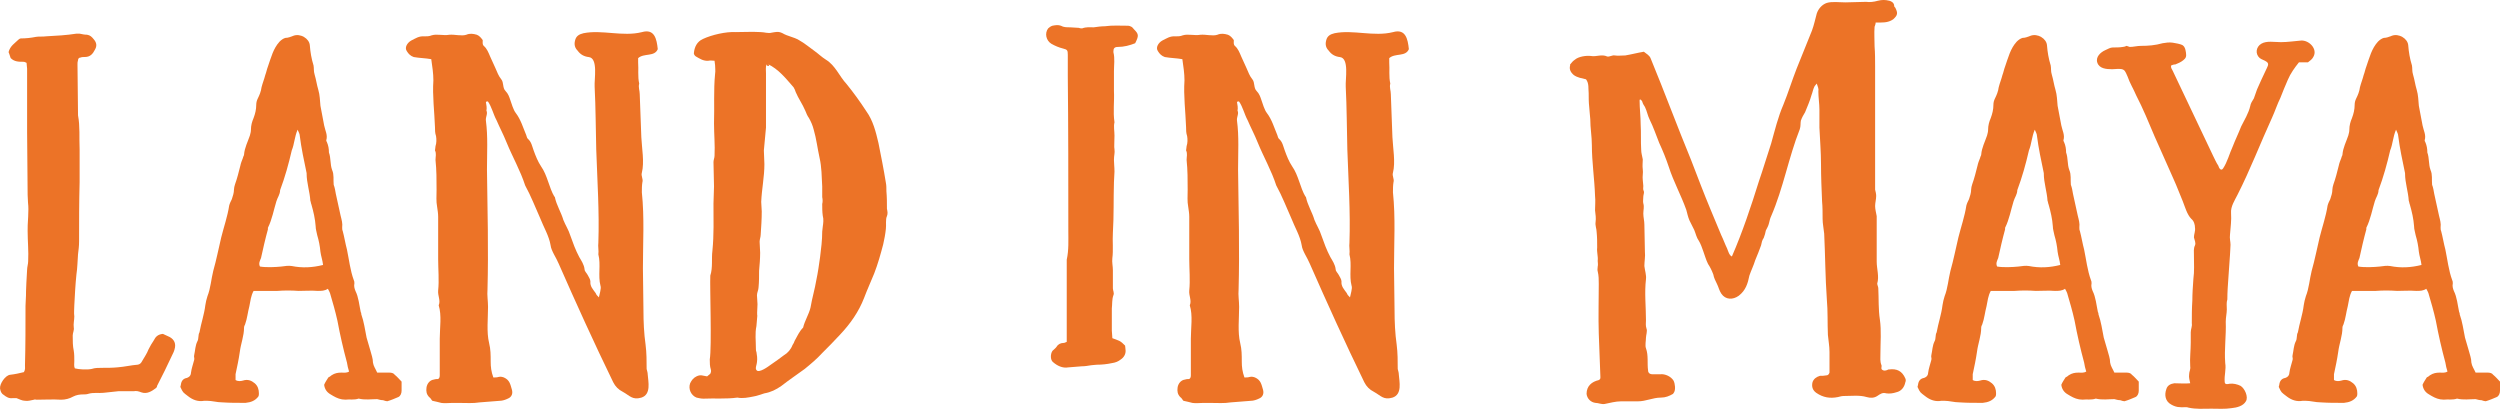<!-- Generator: Adobe Illustrator 25.2.0, SVG Export Plug-In  -->
<svg version="1.1" xmlns="http://www.w3.org/2000/svg" xmlns:xlink="http://www.w3.org/1999/xlink" x="0px" y="0px"
	 width="235.652px" height="38.54px" viewBox="0 0 235.652 38.54"
	 style="overflow:visible;enable-background:new 0 0 235.652 38.54;" xml:space="preserve">
<style type="text/css">
	.st0{fill:#EC7327;}
</style>
<defs>
</defs>
<g>
	<g>
		<path class="st0" d="M16.454,32.927c-0.05,0.2-0.15,0.4-0.25,0.6c-0.45,0.95-0.9,1.9-1.4,2.851c0,0.1-0.05,0.15-0.1,0.2
			c-0.4,0.3-0.85,0.6-1.4,0.399c-0.25-0.1-0.45-0.149-0.7-0.1h-1.45l-1.4,0.15c-0.5,0.05-0.95-0.051-1.45,0.1
			c-0.15,0.05-0.3,0.05-0.45,0.05c-0.35,0-0.65,0.05-0.95,0.2c-0.35,0.2-0.75,0.3-1.15,0.3c-0.75-0.05-1.55,0-2.3,0
			c-0.1,0-0.15-0.05-0.25,0c-0.3,0.05-0.55,0.15-0.85,0.101c-0.25,0-0.55-0.15-0.8-0.25h-0.35c-0.35,0.05-0.6-0.101-0.85-0.301
			c-0.25-0.149-0.3-0.35-0.35-0.6c-0.05-0.45,0.5-1.25,0.95-1.3c0.45-0.051,0.9-0.15,1.3-0.25c0.15-0.25,0.1-0.45,0.1-0.65
			c0.05-1.851,0.05-3.75,0.05-5.601c0.05-0.85,0.05-1.25,0.05-1.4c0-0.399,0.05-1,0.1-2c0-0.25,0.1-0.55,0.1-0.8
			c0.05-0.95-0.05-1.9-0.05-2.851c0-0.75,0-0.25,0.05-1.35c0.05-1.4,0-0.601-0.05-2.05l-0.05-5.951v-5.95
			c0-0.149-0.05-0.35-0.05-0.55c-0.1-0.05-0.2-0.1-0.3-0.1c-0.45,0-0.85,0-1.2-0.351c-0.05-0.1-0.05-0.2-0.1-0.3s-0.05-0.2-0.1-0.25
			c0.15-0.601,0.6-0.851,0.95-1.2c0.05-0.05,0.15-0.1,0.2-0.1c0.5,0,0.95-0.051,1.45-0.15c0.3-0.05,0.6,0,0.95-0.05
			c0.95-0.05,1.9-0.101,2.85-0.25h0.3c0.25,0.05,0.45,0.1,0.7,0.1c0.3,0.05,0.45,0.2,0.65,0.45c0.25,0.3,0.3,0.6,0.1,0.95
			c-0.2,0.4-0.45,0.7-0.95,0.7c-0.15,0-0.3,0-0.4,0.05c-0.15,0-0.25,0.1-0.25,0.25c-0.05,0.15-0.05,0.25-0.05,0.4
			c0,1.6,0.05,3.2,0.05,4.8c0.2,1.05,0.1,2.101,0.15,3.2v3.101c-0.05,1.85-0.05,3.75-0.05,5.6c0,0.4-0.05,0.801-0.1,1.2
			c-0.05,0.601-0.05,1.25-0.15,1.9c-0.1,0.95-0.15,1.95-0.2,2.9c0,0.35-0.05,0.7,0,1.05c0,0.351-0.1,0.7-0.05,1.051
			c0.05,0.25-0.1,0.5-0.1,0.75c0,0.5,0,1,0.1,1.45c0.05,0.3,0.05,0.649,0.05,0.949c0,0.25-0.05,0.5,0.05,0.7
			c0.4,0.101,1.15,0.15,1.6,0.05c0.3-0.1,0.6-0.1,0.95-0.1c0.5,0,1,0,1.5-0.05c0.65-0.05,1.25-0.2,1.9-0.25
			c0.2-0.05,0.3-0.15,0.4-0.351c0.2-0.35,0.45-0.699,0.6-1.1c0.15-0.3,0.3-0.55,0.5-0.851c0.15-0.3,0.35-0.55,0.85-0.6l0.65,0.3
			C16.454,32.027,16.604,32.427,16.454,32.927z"/>
		<path class="st0" d="M20.953,37.927c-0.5,0-0.95-0.149-1.45-0.149h-0.25c-0.55,0.1-1.05-0.051-1.55-0.45
			c-0.45-0.351-0.45-0.3-0.7-0.851c0-0.1,0.05-0.149,0.05-0.25c0.05-0.35,0.25-0.55,0.55-0.6c0.3-0.101,0.4-0.3,0.4-0.5
			c0.05-0.4,0.2-0.8,0.3-1.2c0.05-0.15-0.05-0.3,0-0.45c0.1-0.45,0.1-0.9,0.3-1.3c0.15-0.25,0.05-0.601,0.2-0.851
			c0.15-0.85,0.45-1.7,0.55-2.55c0.05-0.3,0.1-0.55,0.2-0.851c0.3-0.75,0.35-1.6,0.55-2.399c0.3-1.051,0.5-2.101,0.75-3.15
			c0.25-1,0.6-2,0.75-3c0.05-0.2,0.15-0.4,0.25-0.601c0.1-0.3,0.2-0.6,0.2-0.899c0-0.15,0.05-0.351,0.1-0.501
			c0.2-0.55,0.35-1.149,0.5-1.75c0.05-0.25,0.15-0.5,0.25-0.75c0-0.1,0.1-0.199,0.1-0.3c0.05-0.65,0.35-1.2,0.55-1.8
			c0.05-0.2,0.1-0.351,0.1-0.55c0-0.4,0.1-0.75,0.25-1.101c0.15-0.4,0.25-0.8,0.25-1.25c0-0.2,0.05-0.4,0.15-0.6
			c0.15-0.301,0.3-0.65,0.35-1.051c0.1-0.399,0.25-0.75,0.35-1.149c0.1-0.25,0.15-0.551,0.25-0.801c0.3-0.85,0.5-1.7,1.1-2.35
			c0.15-0.15,0.35-0.3,0.55-0.351c0.25,0,0.5-0.1,0.75-0.199c0.65-0.25,1.5,0.25,1.55,0.899c0.05,0.65,0.15,1.25,0.35,1.9
			c0.05,0.25,0,0.55,0.1,0.85c0.15,0.5,0.2,0.95,0.35,1.45c0.15,0.5,0.15,1,0.2,1.5l0.35,1.851c0.1,0.5,0.35,0.9,0.2,1.4
			c0,0.05,0,0.1,0.05,0.149c0.15,0.351,0.2,0.65,0.2,1c0.2,0.551,0.1,1.101,0.3,1.65c0.2,0.45,0.1,0.9,0.15,1.4
			c0.1,0.25,0.15,0.55,0.2,0.85l0.45,2.05c0.1,0.4,0.2,0.751,0.15,1.101c0,0.15,0,0.25,0.05,0.35c0.15,0.551,0.25,1.2,0.4,1.75
			c0.2,0.95,0.3,1.95,0.65,2.9c0.05,0.101,0.05,0.2,0.05,0.3c-0.05,0.25,0,0.45,0.1,0.7c0.3,0.601,0.35,1.301,0.5,2.001
			c0.05,0.05,0.05,0.149,0.05,0.199c0.25,0.7,0.35,1.45,0.5,2.2c0.1,0.4,0.25,0.801,0.35,1.2c0.1,0.4,0.25,0.75,0.25,1.15
			c0.05,0.35,0.25,0.6,0.4,0.95h1.15c0.2,0,0.4,0.05,0.5,0.2c0.25,0.199,0.45,0.449,0.65,0.649v0.851c0,0.25-0.1,0.5-0.3,0.6
			c-0.35,0.15-0.7,0.3-1.05,0.4c-0.1,0-0.25-0.05-0.4-0.101c-0.2,0-0.35-0.05-0.55-0.1c-0.55,0-1.15,0.1-1.75-0.05
			c-0.4,0.149-0.85,0.05-1.25,0.1c-0.45,0-0.8-0.149-1.15-0.35l-0.25-0.15c-0.35-0.2-0.55-0.5-0.6-0.9
			c0.1-0.25,0.25-0.449,0.4-0.699c0.1-0.051,0.2-0.101,0.3-0.2c0.3-0.2,0.6-0.25,0.9-0.25c0.25,0,0.5,0.05,0.75-0.101
			c-0.1-0.3-0.15-0.55-0.2-0.85c-0.35-1.3-0.65-2.601-0.9-3.95c-0.2-0.9-0.45-1.75-0.7-2.601c-0.05-0.1-0.1-0.25-0.2-0.4
			c-0.3,0.2-0.6,0.2-0.95,0.2c-0.6-0.05-1.2,0-1.8,0c-0.7-0.05-1.35-0.05-2,0h-1.9c-0.15,0-0.25,0-0.35,0
			c-0.25,0.45-0.3,0.95-0.4,1.45c-0.15,0.551-0.2,1.15-0.4,1.7c-0.05,0.101-0.1,0.2-0.1,0.301c0,0.8-0.3,1.5-0.4,2.3
			c-0.1,0.7-0.25,1.4-0.4,2.1v0.551c0.25,0.149,0.5,0.1,0.7,0.05c0.45-0.15,0.8,0,1.1,0.25c0.3,0.25,0.4,0.6,0.4,0.95
			c0,0.1,0,0.2-0.05,0.3c-0.3,0.4-0.7,0.55-1.2,0.6C22.453,37.977,21.703,37.977,20.953,37.927z M26.503,25.126
			c0.35-0.05,0.7-0.1,1-0.05c1,0.2,1.95,0.149,2.95-0.101c-0.05-0.449-0.2-0.85-0.25-1.25c-0.05-0.55-0.15-1.05-0.3-1.55
			c-0.05-0.3-0.15-0.55-0.15-0.85c-0.05-0.7-0.2-1.351-0.4-2.051c-0.05-0.1-0.05-0.25-0.1-0.35c-0.05-0.851-0.35-1.7-0.35-2.551
			v-0.05c-0.25-1.2-0.5-2.35-0.65-3.55c0-0.15-0.1-0.3-0.2-0.55c-0.3,0.699-0.3,1.35-0.55,1.949c-0.3,1.301-0.65,2.551-1.1,3.751
			c0,0.399-0.25,0.7-0.35,1.05c-0.25,0.8-0.4,1.7-0.8,2.5v0.15c-0.25,0.899-0.45,1.8-0.65,2.7c-0.1,0.25-0.25,0.5-0.1,0.8
			C25.103,25.226,26.003,25.176,26.503,25.126z"/>
		<path class="st0" d="M40.752,37.778c-0.1-0.101-0.15-0.25-0.3-0.351c-0.25-0.25-0.3-0.55-0.25-0.899c0.05-0.351,0.3-0.7,0.7-0.751
			c0.15-0.05,0.3-0.05,0.4-0.05c0.15-0.1,0.15-0.25,0.15-0.399v-3.4c0-1,0.2-2.2-0.1-3.15c0.2-0.45-0.1-0.9-0.05-1.4
			c0.1-0.95,0-2,0-2.95v-4c0-0.3-0.05-0.601-0.1-0.95c-0.1-0.5-0.05-1.05-0.05-1.6c0-0.9,0-1.851-0.1-2.801c0-0.3,0.1-0.6-0.05-0.9
			c0-0.1,0.05-0.25,0.05-0.399c0.1-0.3,0.1-0.65,0.05-0.95c-0.1-0.3-0.1-0.55-0.1-0.85c-0.05-1.45-0.25-2.95-0.15-4.4
			c0-0.65-0.1-1.301-0.2-2c-0.55-0.101-1.1-0.101-1.65-0.2c-0.3-0.101-0.5-0.3-0.65-0.551c-0.25-0.35,0.05-0.8,0.4-1
			c0.4-0.199,0.75-0.449,1.25-0.399c0.25,0,0.45,0,0.7-0.101c0.5-0.149,1.1,0.051,1.65-0.05c0.5-0.05,1.15,0.15,1.6,0
			c0.35-0.149,0.65-0.1,1,0c0.25,0.101,0.4,0.3,0.55,0.5c0,0.2-0.05,0.4,0.1,0.55c0.3,0.25,0.45,0.65,0.6,1.001l0.5,1.1
			c0.15,0.35,0.3,0.75,0.55,1.05s0.1,0.801,0.4,1.101c0.25,0.25,0.35,0.55,0.45,0.85s0.3,0.95,0.5,1.2c0.5,0.65,0.7,1.4,1,2.101
			c0.05,0.1,0.05,0.25,0.15,0.35c0.35,0.3,0.4,0.7,0.55,1.1c0.2,0.551,0.4,1.051,0.7,1.501c0.6,0.85,0.75,2,1.25,2.85
			c0.05,0,0.05,0.05,0.05,0.05c0.15,0.75,0.6,1.45,0.8,2.15c0.2,0.5,0.5,0.95,0.65,1.45c0.25,0.7,0.5,1.4,0.85,2.05
			c0.2,0.351,0.45,0.7,0.5,1.15c0,0.2,0.2,0.35,0.3,0.55s0.25,0.4,0.25,0.601c-0.05,0.449,0.25,0.75,0.5,1.1
			c0.05,0.15,0.15,0.25,0.3,0.4c0.05-0.3,0.25-0.851,0.15-1.101c-0.25-0.95,0.05-2-0.2-2.95c0.05-0.35-0.05-0.75,0-1.1
			c0.1-2.95-0.1-5.851-0.2-8.801c-0.05-1.95-0.05-3.95-0.15-5.9c-0.05-0.7,0.35-2.7-0.55-2.8c-0.45-0.05-0.8-0.25-1.05-0.601
			c-0.25-0.25-0.35-0.55-0.25-0.95c0.1-0.449,0.4-0.6,0.8-0.699c1.75-0.351,3.7,0.35,5.5-0.101c1.2-0.35,1.4,0.65,1.5,1.601
			c-0.3,0.75-1.3,0.35-1.85,0.85v0.4c0.05,0.649-0.05,1.35,0.1,2c-0.1,0.35,0.05,0.65,0.05,1l0.15,4.05
			c0.05,1.051,0.3,2.351,0.05,3.351c-0.1,0.3,0.15,0.6,0.05,0.9c-0.05,0.3-0.05,0.649-0.05,0.95c0.25,2.399,0.1,4.75,0.1,7.15
			c0,1.35,0.05,2.649,0.05,3.95c0,1.1,0.05,2.2,0.2,3.25c0.1,0.8,0.1,1.55,0.1,2.3c0.05,0.2,0.1,0.351,0.1,0.5
			c0.05,0.7,0.35,1.9-0.6,2.2c-0.85,0.25-1.1-0.199-1.75-0.55c-0.4-0.2-0.7-0.5-0.9-0.9c-1.8-3.7-3.5-7.45-5.15-11.2
			c-0.2-0.5-0.7-1.2-0.75-1.7c-0.15-0.9-0.65-1.7-1-2.601c-0.45-1-0.85-2.05-1.4-3.05c-0.45-1.4-1.2-2.7-1.75-4.051
			c-0.3-0.75-0.65-1.399-0.95-2.1c-0.3-0.55-0.45-1.25-0.8-1.75c-0.05-0.05-0.2,0-0.2,0.05c0.05,0.25,0.1,0.55,0.05,0.8
			c0.15,0.3-0.1,0.601-0.05,0.95c0.2,1.5,0.1,3.05,0.1,4.601c0.05,3.75,0.15,7.55,0.05,11.301c-0.05,0.55,0.05,1.1,0.05,1.649
			c0,1.051-0.15,2.4,0.1,3.4c0.15,0.601,0.15,1.15,0.15,1.751c0,0.5,0.05,0.949,0.25,1.5c0.15,0,0.35,0,0.5-0.051
			c0.2-0.05,0.35,0,0.5,0.051c0.55,0.25,0.6,0.649,0.75,1.149c0.1,0.351,0,0.7-0.4,0.851c-0.2,0.1-0.5,0.2-0.75,0.2l-1.9,0.149
			c-0.6,0.101-1.25,0.05-1.9,0.05h-0.7c-0.35,0-0.65,0.051-1,0C41.352,37.927,41.053,37.828,40.752,37.778z"/>
		<path class="st0" d="M83.603,20.376c-0.15,0.3-0.05,0.85-0.1,1.2c-0.05,0.5-0.15,1-0.25,1.449c-0.25,0.95-0.5,1.851-0.85,2.751
			c-0.3,0.75-0.65,1.5-0.95,2.3c-0.5,1.3-1.3,2.45-2.3,3.5c-0.55,0.601-1.1,1.15-1.65,1.7c-0.5,0.551-1.1,1.051-1.65,1.5
			c-0.75,0.551-1.5,1.051-2.2,1.601c-0.5,0.35-1,0.6-1.6,0.7c-0.35,0.1-0.7,0.25-1.05,0.3c-0.5,0.1-1,0.2-1.5,0.1
			c-1.05,0.15-2.15,0.051-3.2,0.101c-0.2,0-0.45-0.05-0.65-0.101c-0.5-0.199-0.8-0.8-0.6-1.35c0.15-0.3,0.3-0.5,0.6-0.65
			c0.4-0.2,0.6-0.05,1,0l0.3-0.25c0.05-0.1,0.1-0.25,0.05-0.399c-0.1-0.301-0.1-0.65-0.1-0.95c0.2-1.2,0-6.751,0.05-7.901
			c0.25-0.75,0.1-1.6,0.2-2.35c0.15-1.5,0.1-2.95,0.1-4.45c0-0.55,0.05-1.05,0.05-1.601c0-0.75-0.05-1.55-0.05-2.3
			c0-0.2,0.1-0.4,0.1-0.6c0.05-1.001-0.05-2.051-0.05-3.051c0.05-1.55-0.05-3.1,0.1-4.65c0.05-0.3,0-0.6,0-0.85
			c0-0.101-0.05-0.25-0.05-0.4c-0.25,0-0.4-0.05-0.55,0c-0.5,0.05-0.85-0.2-1.2-0.399c-0.1-0.051-0.2-0.2-0.2-0.301
			c0.05-0.6,0.3-1.1,0.85-1.35c0.85-0.4,2.2-0.7,3.05-0.65c0.8,0,1.6-0.05,2.4,0c0.35,0,0.7,0.15,1.05,0.05
			c0.35-0.05,0.6-0.149,1,0.051c0.5,0.3,1.05,0.35,1.55,0.649c0.55,0.3,1,0.7,1.5,1.05c0.35,0.251,0.65,0.551,1.05,0.801
			c0.9,0.55,1.25,1.55,1.95,2.3c0.65,0.8,1.3,1.7,1.85,2.55c0.65,0.9,0.9,1.95,1.15,3.001c0.25,1.25,0.5,2.5,0.7,3.75
			c0.05,0.25,0.05,0.5,0.05,0.8c0.05,0.55,0.05,1.101,0.05,1.65C83.653,19.926,83.703,20.126,83.603,20.376z M77.553,20.326
			c-0.05-0.35-0.05-0.75-0.05-1.1c0.05-0.2,0.05-0.4,0-0.65v-1c-0.05-0.899-0.05-1.85-0.25-2.7c-0.2-0.899-0.3-1.8-0.55-2.649
			c-0.1-0.4-0.25-0.75-0.45-1.101c-0.15-0.2-0.25-0.45-0.35-0.7c-0.25-0.6-0.65-1.149-0.9-1.75c-0.05-0.149-0.1-0.3-0.2-0.45
			c-0.75-0.85-1.4-1.7-2.45-2.2c0.4,0.2-0.15,0.301-0.1,0c-0.1,0.351-0.05,0.601-0.05,0.9v5.101l-0.2,2.149
			c0,0.45,0.05,0.851,0.05,1.301c0,1.2-0.25,2.35-0.3,3.55c0,0.3,0.05,0.601,0.05,0.9c0,0.75-0.05,1.45-0.1,2.2
			c0,0.2-0.1,0.45-0.1,0.649c0,0.351,0.05,0.7,0.05,1.051c0,0.55-0.05,1.149-0.1,1.7c0,0.5,0,1.05-0.05,1.55
			c0,0.25-0.15,0.5-0.15,0.75c0,0.3,0.05,0.55,0.05,0.85c-0.15,2.65,0.15-0.85-0.1,2.051c-0.15,0.7-0.05,1.4-0.05,2.15
			c0,0.1,0,0.2,0.05,0.3c0.05,0.3,0.1,0.6,0.05,0.95c0,0.2-0.2,0.6-0.05,0.75c0.2,0.35,1.15-0.351,1.35-0.5
			c0.45-0.3,0.85-0.601,1.25-0.9c0.35-0.2,0.65-0.55,0.8-0.95c0.1-0.149,0.15-0.25,0.2-0.399c0.25-0.45,0.45-0.9,0.8-1.25
			c0.15-0.65,0.55-1.251,0.7-1.9c0.15-0.9,0.4-1.7,0.55-2.601c0.15-0.7,0.25-1.45,0.35-2.15c0.1-0.8,0.2-1.6,0.2-2.399
			c0-0.15,0.05-0.301,0.05-0.45C77.603,21.026,77.653,20.676,77.553,20.326z"/>
		<path class="st0" d="M99.252,34.127c-0.25-0.2-0.25-0.75-0.05-1.05c0.15-0.15,0.3-0.251,0.4-0.4c0.15-0.25,0.4-0.351,0.65-0.351
			c0.1,0,0.15-0.05,0.3-0.1v-0.45c0-2.3,0-4.601,0-6.9v-0.4c0.2-0.899,0.15-1.8,0.15-2.7c0-4.85,0-9.75-0.05-14.601v-2
			c0-0.45-0.05-0.5-0.45-0.601c-0.4-0.1-0.75-0.25-1.1-0.449c-0.5-0.301-0.65-1-0.3-1.45c0.1-0.101,0.25-0.2,0.4-0.25
			c0.25-0.05,0.55-0.101,0.8,0c0.25,0.149,0.55,0.149,0.85,0.149c0.3,0,0.55,0.051,0.85,0.051c0.1,0.05,0.25,0.05,0.3,0.05
			c0.4-0.15,0.75-0.101,1.1-0.101c0.35-0.05,0.7-0.1,1.05-0.1c0.7-0.1,1.45-0.05,2.15-0.05c0.15,0,0.25,0.05,0.35,0.1
			s0.15,0.15,0.25,0.25c0.45,0.45,0.45,0.601,0.1,1.3c-0.5,0.2-1.05,0.351-1.65,0.351c-0.3,0-0.4,0.149-0.4,0.399v0.101
			c0.15,0.6,0.05,1.2,0.05,1.8v1.851c0.05,1-0.1,1.95,0.05,2.95c-0.1,0.399,0,0.8,0,1.25c0,0.7-0.05,1.05,0,1.3
			c0.05,0.35-0.05,0.55-0.05,1c0,0.351,0.05,0.65,0.05,1.101l-0.05,1c-0.05,1.6,0,3.149-0.1,4.75c-0.05,0.75,0.05,1.65-0.05,2.4
			c-0.05,0.399,0.05,0.75,0.05,1.149v1.7c0,0.2,0.15,0.45,0.05,0.65c-0.15,0.4-0.1,0.85-0.15,1.25v2.101c0,0.2,0.05,0.45,0.05,0.7
			c0.25,0.1,0.45,0.149,0.65,0.25c0.2,0.1,0.35,0.25,0.55,0.449c0,0.101,0.05,0.301,0.05,0.501c0,0.3-0.15,0.6-0.45,0.8
			c-0.25,0.2-0.5,0.3-0.85,0.35c-0.45,0.101-0.95,0.15-1.4,0.15c-0.2,0-0.4,0.05-0.55,0.05c-0.3,0.05-0.6,0.1-0.9,0.1
			c-0.4,0.051-0.85,0.051-1.25,0.101C100.152,34.727,99.652,34.477,99.252,34.127z"/>
		<path class="st0" d="M111.551,37.778c-0.1-0.101-0.15-0.25-0.3-0.351c-0.25-0.25-0.3-0.55-0.25-0.899
			c0.05-0.351,0.3-0.7,0.7-0.751c0.15-0.05,0.3-0.05,0.4-0.05c0.15-0.1,0.15-0.25,0.15-0.399v-3.4c0-1,0.2-2.2-0.1-3.15
			c0.2-0.45-0.1-0.9-0.05-1.4c0.1-0.95,0-2,0-2.95v-4c0-0.3-0.05-0.601-0.1-0.95c-0.1-0.5-0.05-1.05-0.05-1.6
			c0-0.9,0-1.851-0.1-2.801c0-0.3,0.1-0.6-0.05-0.9c0-0.1,0.05-0.25,0.05-0.399c0.1-0.3,0.1-0.65,0.05-0.95
			c-0.1-0.3-0.1-0.55-0.1-0.85c-0.05-1.45-0.25-2.95-0.15-4.4c0-0.65-0.1-1.301-0.2-2c-0.55-0.101-1.1-0.101-1.65-0.2
			c-0.3-0.101-0.5-0.3-0.65-0.551c-0.25-0.35,0.05-0.8,0.4-1c0.4-0.199,0.75-0.449,1.25-0.399c0.25,0,0.45,0,0.7-0.101
			c0.5-0.149,1.1,0.051,1.65-0.05c0.5-0.05,1.15,0.15,1.6,0c0.35-0.149,0.65-0.1,1,0c0.25,0.101,0.4,0.3,0.55,0.5
			c0,0.2-0.05,0.4,0.1,0.55c0.3,0.25,0.45,0.65,0.6,1.001l0.5,1.1c0.15,0.35,0.3,0.75,0.55,1.05s0.1,0.801,0.4,1.101
			c0.25,0.25,0.35,0.55,0.45,0.85s0.3,0.95,0.5,1.2c0.5,0.65,0.7,1.4,1,2.101c0.05,0.1,0.05,0.25,0.15,0.35
			c0.35,0.3,0.4,0.7,0.55,1.1c0.2,0.551,0.4,1.051,0.7,1.501c0.6,0.85,0.75,2,1.25,2.85c0.05,0,0.05,0.05,0.05,0.05
			c0.15,0.75,0.6,1.45,0.8,2.15c0.2,0.5,0.5,0.95,0.65,1.45c0.25,0.7,0.5,1.4,0.85,2.05c0.2,0.351,0.45,0.7,0.5,1.15
			c0,0.2,0.2,0.35,0.3,0.55s0.25,0.4,0.25,0.601c-0.05,0.449,0.25,0.75,0.5,1.1c0.05,0.15,0.15,0.25,0.3,0.4
			c0.05-0.3,0.25-0.851,0.15-1.101c-0.25-0.95,0.05-2-0.2-2.95c0.05-0.35-0.05-0.75,0-1.1c0.1-2.95-0.1-5.851-0.2-8.801
			c-0.05-1.95-0.05-3.95-0.15-5.9c-0.05-0.7,0.35-2.7-0.55-2.8c-0.45-0.05-0.8-0.25-1.05-0.601c-0.25-0.25-0.35-0.55-0.25-0.95
			c0.1-0.449,0.4-0.6,0.8-0.699c1.75-0.351,3.7,0.35,5.5-0.101c1.2-0.35,1.4,0.65,1.5,1.601c-0.3,0.75-1.3,0.35-1.85,0.85v0.4
			c0.05,0.649-0.05,1.35,0.1,2c-0.1,0.35,0.05,0.65,0.05,1l0.15,4.05c0.05,1.051,0.3,2.351,0.05,3.351c-0.1,0.3,0.15,0.6,0.05,0.9
			c-0.05,0.3-0.05,0.649-0.05,0.95c0.25,2.399,0.1,4.75,0.1,7.15c0,1.35,0.05,2.649,0.05,3.95c0,1.1,0.05,2.2,0.2,3.25
			c0.1,0.8,0.1,1.55,0.1,2.3c0.05,0.2,0.1,0.351,0.1,0.5c0.05,0.7,0.35,1.9-0.6,2.2c-0.85,0.25-1.1-0.199-1.75-0.55
			c-0.4-0.2-0.7-0.5-0.9-0.9c-1.8-3.7-3.5-7.45-5.15-11.2c-0.2-0.5-0.7-1.2-0.75-1.7c-0.15-0.9-0.65-1.7-1-2.601
			c-0.45-1-0.85-2.05-1.4-3.05c-0.45-1.4-1.2-2.7-1.75-4.051c-0.3-0.75-0.65-1.399-0.95-2.1c-0.3-0.55-0.45-1.25-0.8-1.75
			c-0.05-0.05-0.2,0-0.2,0.05c0.05,0.25,0.1,0.55,0.05,0.8c0.15,0.3-0.1,0.601-0.05,0.95c0.2,1.5,0.1,3.05,0.1,4.601
			c0.05,3.75,0.15,7.55,0.05,11.301c-0.05,0.55,0.05,1.1,0.05,1.649c0,1.051-0.15,2.4,0.1,3.4c0.15,0.601,0.15,1.15,0.15,1.751
			c0,0.5,0.05,0.949,0.25,1.5c0.15,0,0.35,0,0.5-0.051c0.2-0.05,0.35,0,0.5,0.051c0.55,0.25,0.6,0.649,0.75,1.149
			c0.1,0.351,0,0.7-0.4,0.851c-0.2,0.1-0.5,0.2-0.75,0.2l-1.9,0.149c-0.6,0.101-1.25,0.05-1.9,0.05h-0.7c-0.35,0-0.65,0.051-1,0
			C112.151,37.927,111.851,37.828,111.551,37.778z"/>
		<path class="st0" d="M150.401,37.977c-0.45-0.05-0.8-0.399-0.85-0.85c0-0.75,0.5-1.15,1.15-1.3c0.2-0.101,0.15-0.25,0.15-0.4
			l-0.15-4c-0.05-1.551,0-3.101,0-4.65c0-0.4,0-0.801-0.1-1.2c-0.05-0.15,0-0.3,0-0.45c0.05-0.2,0-0.35,0-0.55
			c0.05-0.4-0.1-0.801-0.05-1.25c0-0.5,0-0.95-0.05-1.45c0-0.3-0.15-0.601-0.1-0.95c0.05-0.351,0-0.7-0.05-1.101
			c0-0.449,0.05-0.899,0-1.35c-0.05-1.601-0.3-3.2-0.3-4.801c0-0.8-0.15-1.6-0.15-2.45c-0.05-0.35-0.05-0.75-0.1-1.149
			c-0.05-0.45-0.05-0.851-0.05-1.3c-0.05-0.45,0.05-0.9-0.25-1.301c-0.4-0.1-0.8-0.149-1.15-0.399c-0.3-0.25-0.45-0.551-0.35-0.9
			v-0.1c0.15-0.2,0.3-0.351,0.45-0.45c0.35-0.3,1.05-0.4,1.5-0.351c0.55,0.101,1-0.199,1.55,0.051c0.2,0.05,0.5-0.15,0.7-0.101
			c0.3,0.05,0.65,0,1,0c0.6-0.1,1.15-0.25,1.75-0.35c0.25,0.2,0.55,0.35,0.65,0.649c1.3,3.15,2.5,6.4,3.8,9.551
			c0.6,1.55,1.2,3.15,1.85,4.7c0.35,0.8,0.65,1.601,1,2.4c0.2,0.4,0.35,0.85,0.55,1.25c0.1,0.25,0.2,0.65,0.45,0.75
			c1-2.3,1.8-4.7,2.55-7.101c0.4-1.149,0.75-2.35,1.15-3.55c0.35-1.25,0.65-2.5,1.15-3.65c0.45-1.1,0.8-2.25,1.25-3.4
			c0.5-1.2,0.95-2.4,1.45-3.6c0.2-0.551,0.3-1.051,0.45-1.601c0.15-0.45,0.5-0.85,0.95-1c0.5-0.15,1.2-0.05,1.75-0.05
			c0.65,0,1.3-0.05,1.95-0.05c0.35,0.05,0.75,0,1.1-0.101c0.4-0.1,0.7-0.1,1.1,0c0.2,0.05,0.45,0.2,0.45,0.5
			c0,0.05,0.05,0.101,0.1,0.15c0.25,0.5,0.25,0.7-0.2,1.1c-0.5,0.351-1.05,0.301-1.65,0.301c0,0.149-0.05,0.25-0.1,0.399
			c-0.05,0.601,0,1.25,0,1.851c0.05,0.649,0.05,1.3,0.05,1.899v3.851v7.751c0.05,0.199,0.1,0.399,0.1,0.6c0,0.3-0.1,0.65-0.1,0.95
			s0.1,0.649,0.15,0.95v2.2v2.1c0,0.65,0.25,1.4,0.05,2.05c0,0.15,0.1,0.301,0.1,0.45c0.05,1,0,2,0.15,2.951
			c0.15,1.05,0.05,2.149,0.05,3.2c0,0.399-0.05,0.75,0.1,1.1c0.05,0.15-0.1,0.35,0.1,0.45c0.15,0.1,0.3,0.05,0.45,0
			c0.05-0.05,0.1-0.05,0.15-0.05c0.75-0.101,1.25,0.149,1.55,0.85c0.05,0.1,0.05,0.25,0,0.35c-0.1,0.501-0.4,0.851-0.85,0.95
			c-0.3,0.101-0.65,0.15-0.95,0.101c-0.35-0.101-0.55,0.05-0.85,0.25c-0.3,0.2-0.65,0.2-1,0.1c-0.65-0.2-1.45-0.1-2.15-0.1
			c-0.2,0-0.35,0.05-0.55,0.1c-0.75,0.15-1.4,0.05-2.05-0.399c-0.35-0.25-0.45-0.601-0.35-1.001c0.1-0.3,0.35-0.5,0.7-0.6
			c0.2,0,0.4,0,0.65-0.05c0.1,0,0.2-0.101,0.25-0.25v-0.4v-1.55c0-0.55-0.1-1.05-0.15-1.601c-0.05-1.1,0-2.25-0.1-3.35
			c-0.15-2.101-0.15-4.15-0.25-6.201c-0.05-0.5-0.15-0.949-0.15-1.399c0-0.551,0-1.101-0.05-1.65c-0.05-1.15-0.1-2.351-0.1-3.5
			c0-1.15-0.1-2.301-0.15-3.45v-1.7c0-0.55-0.1-1.15-0.1-1.7c0.05-0.25-0.05-0.45-0.15-0.75c-0.1,0.149-0.2,0.2-0.25,0.35
			c-0.1,0.2-0.15,0.5-0.25,0.75c-0.15,0.551-0.4,1.101-0.6,1.601c-0.15,0.25-0.3,0.5-0.4,0.8c-0.05,0.25,0,0.5-0.1,0.8
			c-1.05,2.65-1.55,5.551-2.7,8.201c-0.1,0.199-0.15,0.449-0.2,0.649c-0.05,0.25-0.2,0.5-0.3,0.7c-0.05,0.25-0.1,0.45-0.2,0.7
			c-0.15,0.2-0.2,0.45-0.25,0.7c-0.15,0.45-0.35,0.899-0.55,1.4c-0.15,0.5-0.4,1-0.55,1.449c-0.15,0.75-0.35,1.4-1,1.9
			c-0.55,0.4-1.25,0.4-1.65-0.2c-0.2-0.3-0.25-0.6-0.4-0.899c-0.15-0.301-0.3-0.601-0.35-0.9c-0.15-0.4-0.3-0.7-0.5-1
			c-0.2-0.4-0.3-0.8-0.45-1.2c-0.1-0.3-0.25-0.7-0.4-0.95c-0.25-0.35-0.3-0.7-0.45-1.05l-0.45-0.9c-0.15-0.35-0.2-0.649-0.3-1
			c-0.5-1.399-1.2-2.65-1.65-4.05c-0.25-0.75-0.55-1.5-0.9-2.25c-0.3-0.75-0.55-1.5-0.9-2.2c-0.2-0.4-0.25-0.801-0.45-1.2
			c-0.1-0.15-0.2-0.3-0.25-0.5c0-0.05-0.25-0.351-0.25-0.101c0,0.75,0.1,1.5,0.1,2.251c0.05,0.8,0,1.6,0.05,2.399
			c0,0.3,0.1,0.601,0.15,0.9c0,0.3-0.05,0.6,0,0.95c0.05,0.3-0.05,0.649,0,1c0,0.2,0.05,0.35,0.05,0.55c0,0.15-0.05,0.351,0.05,0.5
			c0.05,0.15-0.05,0.351-0.05,0.5c0,0.2-0.05,0.5,0,0.65c0.1,0.35,0,0.6,0,0.95c0,0.35,0.1,0.699,0.1,1.05
			c0,0.85,0.05,1.7,0.05,2.55c0.05,0.45-0.05,0.9-0.05,1.351c0.05,0.45,0.2,0.85,0.15,1.25c-0.15,1.25,0,2.6,0,3.851
			c0,0.25-0.05,0.5,0.05,0.8c0.1,0.2-0.05,0.65-0.05,0.85c0,0.301-0.1,0.75,0,1c0.25,0.7,0.1,1.4,0.2,2.101
			c0,0.2,0.15,0.35,0.4,0.35h0.75c0.45-0.05,1,0.2,1.25,0.601c0.15,0.3,0.2,0.85,0.05,1.1l-0.1,0.15c-0.35,0.2-0.7,0.35-1.15,0.35
			c-0.75,0-1.4,0.351-2.15,0.351h-1.6c-0.5,0-1.05,0.149-1.55,0.25C150.95,38.127,150.651,37.977,150.401,37.977z"/>
		<path class="st0" d="M184.7,37.927c-0.5,0-0.95-0.149-1.45-0.149H183c-0.55,0.1-1.05-0.051-1.55-0.45
			c-0.45-0.351-0.45-0.3-0.7-0.851c0-0.1,0.05-0.149,0.05-0.25c0.05-0.35,0.25-0.55,0.55-0.6c0.3-0.101,0.4-0.3,0.4-0.5
			c0.05-0.4,0.2-0.8,0.3-1.2c0.05-0.15-0.05-0.3,0-0.45c0.1-0.45,0.1-0.9,0.3-1.3c0.15-0.25,0.05-0.601,0.2-0.851
			c0.15-0.85,0.45-1.7,0.55-2.55c0.05-0.3,0.1-0.55,0.2-0.851c0.3-0.75,0.35-1.6,0.55-2.399c0.3-1.051,0.5-2.101,0.75-3.15
			c0.25-1,0.6-2,0.75-3c0.05-0.2,0.15-0.4,0.25-0.601c0.1-0.3,0.2-0.6,0.2-0.899c0-0.15,0.05-0.351,0.1-0.501
			c0.2-0.55,0.35-1.149,0.5-1.75c0.05-0.25,0.15-0.5,0.25-0.75c0-0.1,0.1-0.199,0.1-0.3c0.05-0.65,0.35-1.2,0.55-1.8
			c0.05-0.2,0.1-0.351,0.1-0.55c0-0.4,0.1-0.75,0.25-1.101c0.15-0.4,0.25-0.8,0.25-1.25c0-0.2,0.05-0.4,0.15-0.6
			c0.15-0.301,0.3-0.65,0.35-1.051c0.1-0.399,0.25-0.75,0.35-1.149c0.1-0.25,0.15-0.551,0.25-0.801c0.3-0.85,0.5-1.7,1.1-2.35
			c0.15-0.15,0.35-0.3,0.55-0.351c0.25,0,0.5-0.1,0.75-0.199c0.65-0.25,1.5,0.25,1.55,0.899c0.05,0.65,0.15,1.25,0.35,1.9
			c0.05,0.25,0,0.55,0.1,0.85c0.15,0.5,0.2,0.95,0.35,1.45c0.15,0.5,0.15,1,0.2,1.5l0.35,1.851c0.1,0.5,0.35,0.9,0.2,1.4
			c0,0.05,0,0.1,0.05,0.149c0.15,0.351,0.2,0.65,0.2,1c0.2,0.551,0.1,1.101,0.3,1.65c0.2,0.45,0.1,0.9,0.15,1.4
			c0.1,0.25,0.15,0.55,0.2,0.85l0.45,2.05c0.1,0.4,0.2,0.751,0.15,1.101c0,0.15,0,0.25,0.05,0.35c0.15,0.551,0.25,1.2,0.4,1.75
			c0.2,0.95,0.3,1.95,0.65,2.9c0.05,0.101,0.05,0.2,0.05,0.3c-0.05,0.25,0,0.45,0.1,0.7c0.3,0.601,0.35,1.301,0.5,2.001
			c0.05,0.05,0.05,0.149,0.05,0.199c0.25,0.7,0.35,1.45,0.5,2.2c0.1,0.4,0.25,0.801,0.35,1.2c0.1,0.4,0.25,0.75,0.25,1.15
			c0.05,0.35,0.25,0.6,0.4,0.95h1.15c0.2,0,0.4,0.05,0.5,0.2c0.25,0.199,0.45,0.449,0.65,0.649v0.851c0,0.25-0.1,0.5-0.3,0.6
			c-0.35,0.15-0.7,0.3-1.05,0.4c-0.1,0-0.25-0.05-0.4-0.101c-0.2,0-0.35-0.05-0.55-0.1c-0.55,0-1.15,0.1-1.75-0.05
			c-0.4,0.149-0.85,0.05-1.25,0.1c-0.45,0-0.8-0.149-1.15-0.35l-0.25-0.15c-0.35-0.2-0.55-0.5-0.6-0.9
			c0.1-0.25,0.25-0.449,0.4-0.699c0.1-0.051,0.2-0.101,0.3-0.2c0.3-0.2,0.6-0.25,0.9-0.25c0.25,0,0.5,0.05,0.75-0.101
			c-0.1-0.3-0.15-0.55-0.2-0.85c-0.35-1.3-0.65-2.601-0.9-3.95c-0.2-0.9-0.45-1.75-0.7-2.601c-0.05-0.1-0.1-0.25-0.2-0.4
			c-0.3,0.2-0.6,0.2-0.95,0.2c-0.6-0.05-1.2,0-1.8,0c-0.7-0.05-1.35-0.05-2,0h-1.9c-0.15,0-0.25,0-0.35,0
			c-0.25,0.45-0.3,0.95-0.4,1.45c-0.15,0.551-0.2,1.15-0.4,1.7c-0.05,0.101-0.1,0.2-0.1,0.301c0,0.8-0.3,1.5-0.4,2.3
			c-0.1,0.7-0.25,1.4-0.4,2.1v0.551c0.25,0.149,0.5,0.1,0.7,0.05c0.45-0.15,0.8,0,1.1,0.25c0.3,0.25,0.4,0.6,0.4,0.95
			c0,0.1,0,0.2-0.05,0.3c-0.3,0.4-0.7,0.55-1.2,0.6C186.2,37.977,185.45,37.977,184.7,37.927z M190.251,25.126
			c0.35-0.05,0.7-0.1,1-0.05c1,0.2,1.95,0.149,2.95-0.101c-0.05-0.449-0.2-0.85-0.25-1.25c-0.05-0.55-0.15-1.05-0.3-1.55
			c-0.05-0.3-0.15-0.55-0.15-0.85c-0.05-0.7-0.2-1.351-0.4-2.051c-0.05-0.1-0.05-0.25-0.1-0.35c-0.05-0.851-0.35-1.7-0.35-2.551
			v-0.05c-0.25-1.2-0.5-2.35-0.65-3.55c0-0.15-0.1-0.3-0.2-0.55c-0.3,0.699-0.3,1.35-0.55,1.949c-0.3,1.301-0.65,2.551-1.1,3.751
			c0,0.399-0.25,0.7-0.35,1.05c-0.25,0.8-0.4,1.7-0.8,2.5v0.15c-0.25,0.899-0.45,1.8-0.65,2.7c-0.1,0.25-0.25,0.5-0.1,0.8
			C188.851,25.226,189.751,25.176,190.251,25.126z"/>
		<path class="st0" d="M206.301,38.427c-0.25-0.1-0.55,0-0.85-0.05c-0.25,0-0.55-0.1-0.8-0.25c-0.55-0.3-0.65-0.9-0.45-1.45
			c0.1-0.35,0.4-0.5,0.75-0.55c0.5,0,1,0.05,1.5,0c-0.05-0.25-0.15-0.55-0.1-0.851c0-0.25,0.15-0.449,0.1-0.75
			c-0.05-0.75,0.05-1.5,0.05-2.25v-0.95c0-0.3,0.15-0.55,0.1-0.85c0-0.7,0-1.4,0.05-2.15c0-0.65,0.05-1.351,0.1-2.05
			c0.1-0.7,0.05-1.45,0.05-2.2c0-0.351-0.05-0.65,0.1-0.95c0.1-0.25-0.05-0.5-0.1-0.75c0-0.3,0.15-0.601,0.1-0.9
			c0-0.3-0.1-0.65-0.35-0.85c-0.4-0.4-0.6-1.15-0.8-1.65c-0.3-0.7-0.55-1.4-0.85-2.05l-1.8-4.051c-0.55-1.3-1.1-2.65-1.75-3.9
			c-0.25-0.6-0.6-1.149-0.8-1.75c-0.1-0.2-0.2-0.55-0.4-0.649c-0.25-0.15-0.75-0.051-1.05-0.051c-0.55,0-1.2-0.05-1.4-0.6
			c-0.2-0.55,0.3-1,0.75-1.2c0.25-0.1,0.45-0.25,0.7-0.25c0.3,0,0.65,0,0.95-0.05c0.1,0,0.25-0.05,0.35-0.101
			c0.05,0,0.25,0.101,0.3,0.101c0.35,0,0.7-0.101,1.05-0.101c0.7,0,1.35-0.05,2.05-0.25c0.3-0.05,0.6-0.1,0.95-0.05
			c0.25,0.05,0.7,0.101,0.95,0.25c0.25,0.2,0.25,0.45,0.3,0.7c0.05,0.351,0,0.5-0.25,0.7s-0.5,0.3-0.75,0.4
			c-0.15,0-0.3,0.05-0.4,0.1c-0.05,0.2,0.05,0.3,0.15,0.5l3.8,8.001c0.15,0.3,0.3,0.649,0.5,0.949c0.05,0.2,0.25,0.551,0.45,0.25
			c0.4-0.6,0.6-1.399,0.9-2.05c0.25-0.65,0.55-1.25,0.8-1.9c0.3-0.6,0.7-1.25,0.85-1.899c0.05-0.301,0.2-0.5,0.35-0.75l0.3-0.851
			c0.25-0.6,0.55-1.2,0.85-1.85c0.1-0.25,0.35-0.551,0.05-0.75c-0.2-0.15-0.45-0.2-0.65-0.351c-0.45-0.399-0.35-1.05,0.15-1.35
			c0.5-0.301,1.25-0.15,1.85-0.15c0.65,0,1.25-0.1,1.9-0.15c0.75-0.05,1.6,0.801,1.15,1.551c-0.1,0.2-0.3,0.35-0.5,0.5h-0.85
			c-0.4,0.5-0.8,1.05-1.05,1.649c-0.25,0.601-0.5,1.15-0.7,1.7c-0.3,0.601-0.5,1.25-0.8,1.9c-1.1,2.4-2.05,4.9-3.25,7.251
			c-0.25,0.5-0.65,1.1-0.6,1.699c0.05,0.7-0.05,1.351-0.1,2.051c-0.05,0.35,0.05,0.649,0.05,0.95c0,0.35-0.05,0.649-0.05,0.949
			l-0.15,2.15c-0.05,0.7-0.1,1.351-0.1,2.051c-0.1,0.3-0.05,0.6-0.05,0.949c0,0.351-0.1,0.751-0.1,1.15
			c0.05,1.301-0.15,2.601-0.05,3.9c0.1,0.601-0.1,1.15-0.05,1.75c0,0.3,0.25,0.25,0.45,0.2c0.35-0.05,0.75,0.05,1.05,0.2
			c0.4,0.25,0.75,1.05,0.5,1.45c-0.25,0.45-0.85,0.6-1.35,0.649c-0.65,0.101-1.25,0.051-1.9,0.051
			C207.701,38.528,207.001,38.578,206.301,38.427z"/>
		<path class="st0" d="M218.751,37.927c-0.5,0-0.95-0.149-1.45-0.149h-0.25c-0.55,0.1-1.05-0.051-1.55-0.45
			c-0.45-0.351-0.45-0.3-0.7-0.851c0-0.1,0.05-0.149,0.05-0.25c0.05-0.35,0.25-0.55,0.55-0.6c0.3-0.101,0.4-0.3,0.4-0.5
			c0.05-0.4,0.2-0.8,0.3-1.2c0.05-0.15-0.05-0.3,0-0.45c0.1-0.45,0.1-0.9,0.3-1.3c0.15-0.25,0.05-0.601,0.2-0.851
			c0.15-0.85,0.45-1.7,0.55-2.55c0.05-0.3,0.1-0.55,0.2-0.851c0.3-0.75,0.35-1.6,0.55-2.399c0.3-1.051,0.5-2.101,0.75-3.15
			c0.25-1,0.6-2,0.75-3c0.05-0.2,0.15-0.4,0.25-0.601c0.1-0.3,0.2-0.6,0.2-0.899c0-0.15,0.05-0.351,0.1-0.501
			c0.2-0.55,0.35-1.149,0.5-1.75c0.05-0.25,0.15-0.5,0.25-0.75c0-0.1,0.1-0.199,0.1-0.3c0.05-0.65,0.35-1.2,0.55-1.8
			c0.05-0.2,0.1-0.351,0.1-0.55c0-0.4,0.1-0.75,0.25-1.101c0.15-0.4,0.25-0.8,0.25-1.25c0-0.2,0.05-0.4,0.15-0.6
			c0.15-0.301,0.3-0.65,0.35-1.051c0.1-0.399,0.25-0.75,0.35-1.149c0.1-0.25,0.15-0.551,0.25-0.801c0.3-0.85,0.5-1.7,1.1-2.35
			c0.15-0.15,0.35-0.3,0.55-0.351c0.25,0,0.5-0.1,0.75-0.199c0.65-0.25,1.5,0.25,1.55,0.899c0.05,0.65,0.15,1.25,0.35,1.9
			c0.05,0.25,0,0.55,0.1,0.85c0.15,0.5,0.2,0.95,0.35,1.45c0.15,0.5,0.15,1,0.2,1.5l0.35,1.851c0.1,0.5,0.35,0.9,0.2,1.4
			c0,0.05,0,0.1,0.05,0.149c0.15,0.351,0.2,0.65,0.2,1c0.2,0.551,0.1,1.101,0.3,1.65c0.2,0.45,0.1,0.9,0.15,1.4
			c0.1,0.25,0.15,0.55,0.2,0.85l0.45,2.05c0.1,0.4,0.2,0.751,0.15,1.101c0,0.15,0,0.25,0.05,0.35c0.15,0.551,0.25,1.2,0.4,1.75
			c0.2,0.95,0.3,1.95,0.65,2.9c0.05,0.101,0.05,0.2,0.05,0.3c-0.05,0.25,0,0.45,0.1,0.7c0.3,0.601,0.35,1.301,0.5,2.001
			c0.05,0.05,0.05,0.149,0.05,0.199c0.25,0.7,0.35,1.45,0.5,2.2c0.1,0.4,0.25,0.801,0.35,1.2c0.1,0.4,0.25,0.75,0.25,1.15
			c0.05,0.35,0.25,0.6,0.4,0.95h1.15c0.2,0,0.4,0.05,0.5,0.2c0.25,0.199,0.45,0.449,0.65,0.649v0.851c0,0.25-0.1,0.5-0.3,0.6
			c-0.35,0.15-0.7,0.3-1.05,0.4c-0.1,0-0.25-0.05-0.4-0.101c-0.2,0-0.35-0.05-0.55-0.1c-0.55,0-1.15,0.1-1.75-0.05
			c-0.4,0.149-0.85,0.05-1.25,0.1c-0.45,0-0.8-0.149-1.15-0.35l-0.25-0.15c-0.35-0.2-0.55-0.5-0.6-0.9
			c0.1-0.25,0.25-0.449,0.4-0.699c0.1-0.051,0.2-0.101,0.3-0.2c0.3-0.2,0.6-0.25,0.9-0.25c0.25,0,0.5,0.05,0.75-0.101
			c-0.1-0.3-0.15-0.55-0.2-0.85c-0.35-1.3-0.65-2.601-0.9-3.95c-0.2-0.9-0.45-1.75-0.7-2.601c-0.05-0.1-0.1-0.25-0.2-0.4
			c-0.3,0.2-0.6,0.2-0.95,0.2c-0.6-0.05-1.2,0-1.8,0c-0.7-0.05-1.35-0.05-2,0h-1.9c-0.15,0-0.25,0-0.35,0
			c-0.25,0.45-0.3,0.95-0.4,1.45c-0.15,0.551-0.2,1.15-0.4,1.7c-0.05,0.101-0.1,0.2-0.1,0.301c0,0.8-0.3,1.5-0.4,2.3
			c-0.1,0.7-0.25,1.4-0.4,2.1v0.551c0.25,0.149,0.5,0.1,0.7,0.05c0.45-0.15,0.8,0,1.1,0.25c0.3,0.25,0.4,0.6,0.4,0.95
			c0,0.1,0,0.2-0.05,0.3c-0.3,0.4-0.7,0.55-1.2,0.6C220.251,37.977,219.501,37.977,218.751,37.927z M224.302,25.126
			c0.35-0.05,0.7-0.1,1-0.05c1,0.2,1.95,0.149,2.95-0.101c-0.05-0.449-0.2-0.85-0.25-1.25c-0.05-0.55-0.15-1.05-0.3-1.55
			c-0.05-0.3-0.15-0.55-0.15-0.85c-0.05-0.7-0.2-1.351-0.4-2.051c-0.05-0.1-0.05-0.25-0.1-0.35c-0.05-0.851-0.35-1.7-0.35-2.551
			v-0.05c-0.25-1.2-0.5-2.35-0.65-3.55c0-0.15-0.1-0.3-0.2-0.55c-0.3,0.699-0.3,1.35-0.55,1.949c-0.3,1.301-0.65,2.551-1.1,3.751
			c0,0.399-0.25,0.7-0.35,1.05c-0.25,0.8-0.4,1.7-0.8,2.5v0.15c-0.25,0.899-0.45,1.8-0.65,2.7c-0.1,0.25-0.25,0.5-0.1,0.8
			C222.902,25.226,223.802,25.176,224.302,25.126z"/>
	</g>
</g>
</svg>